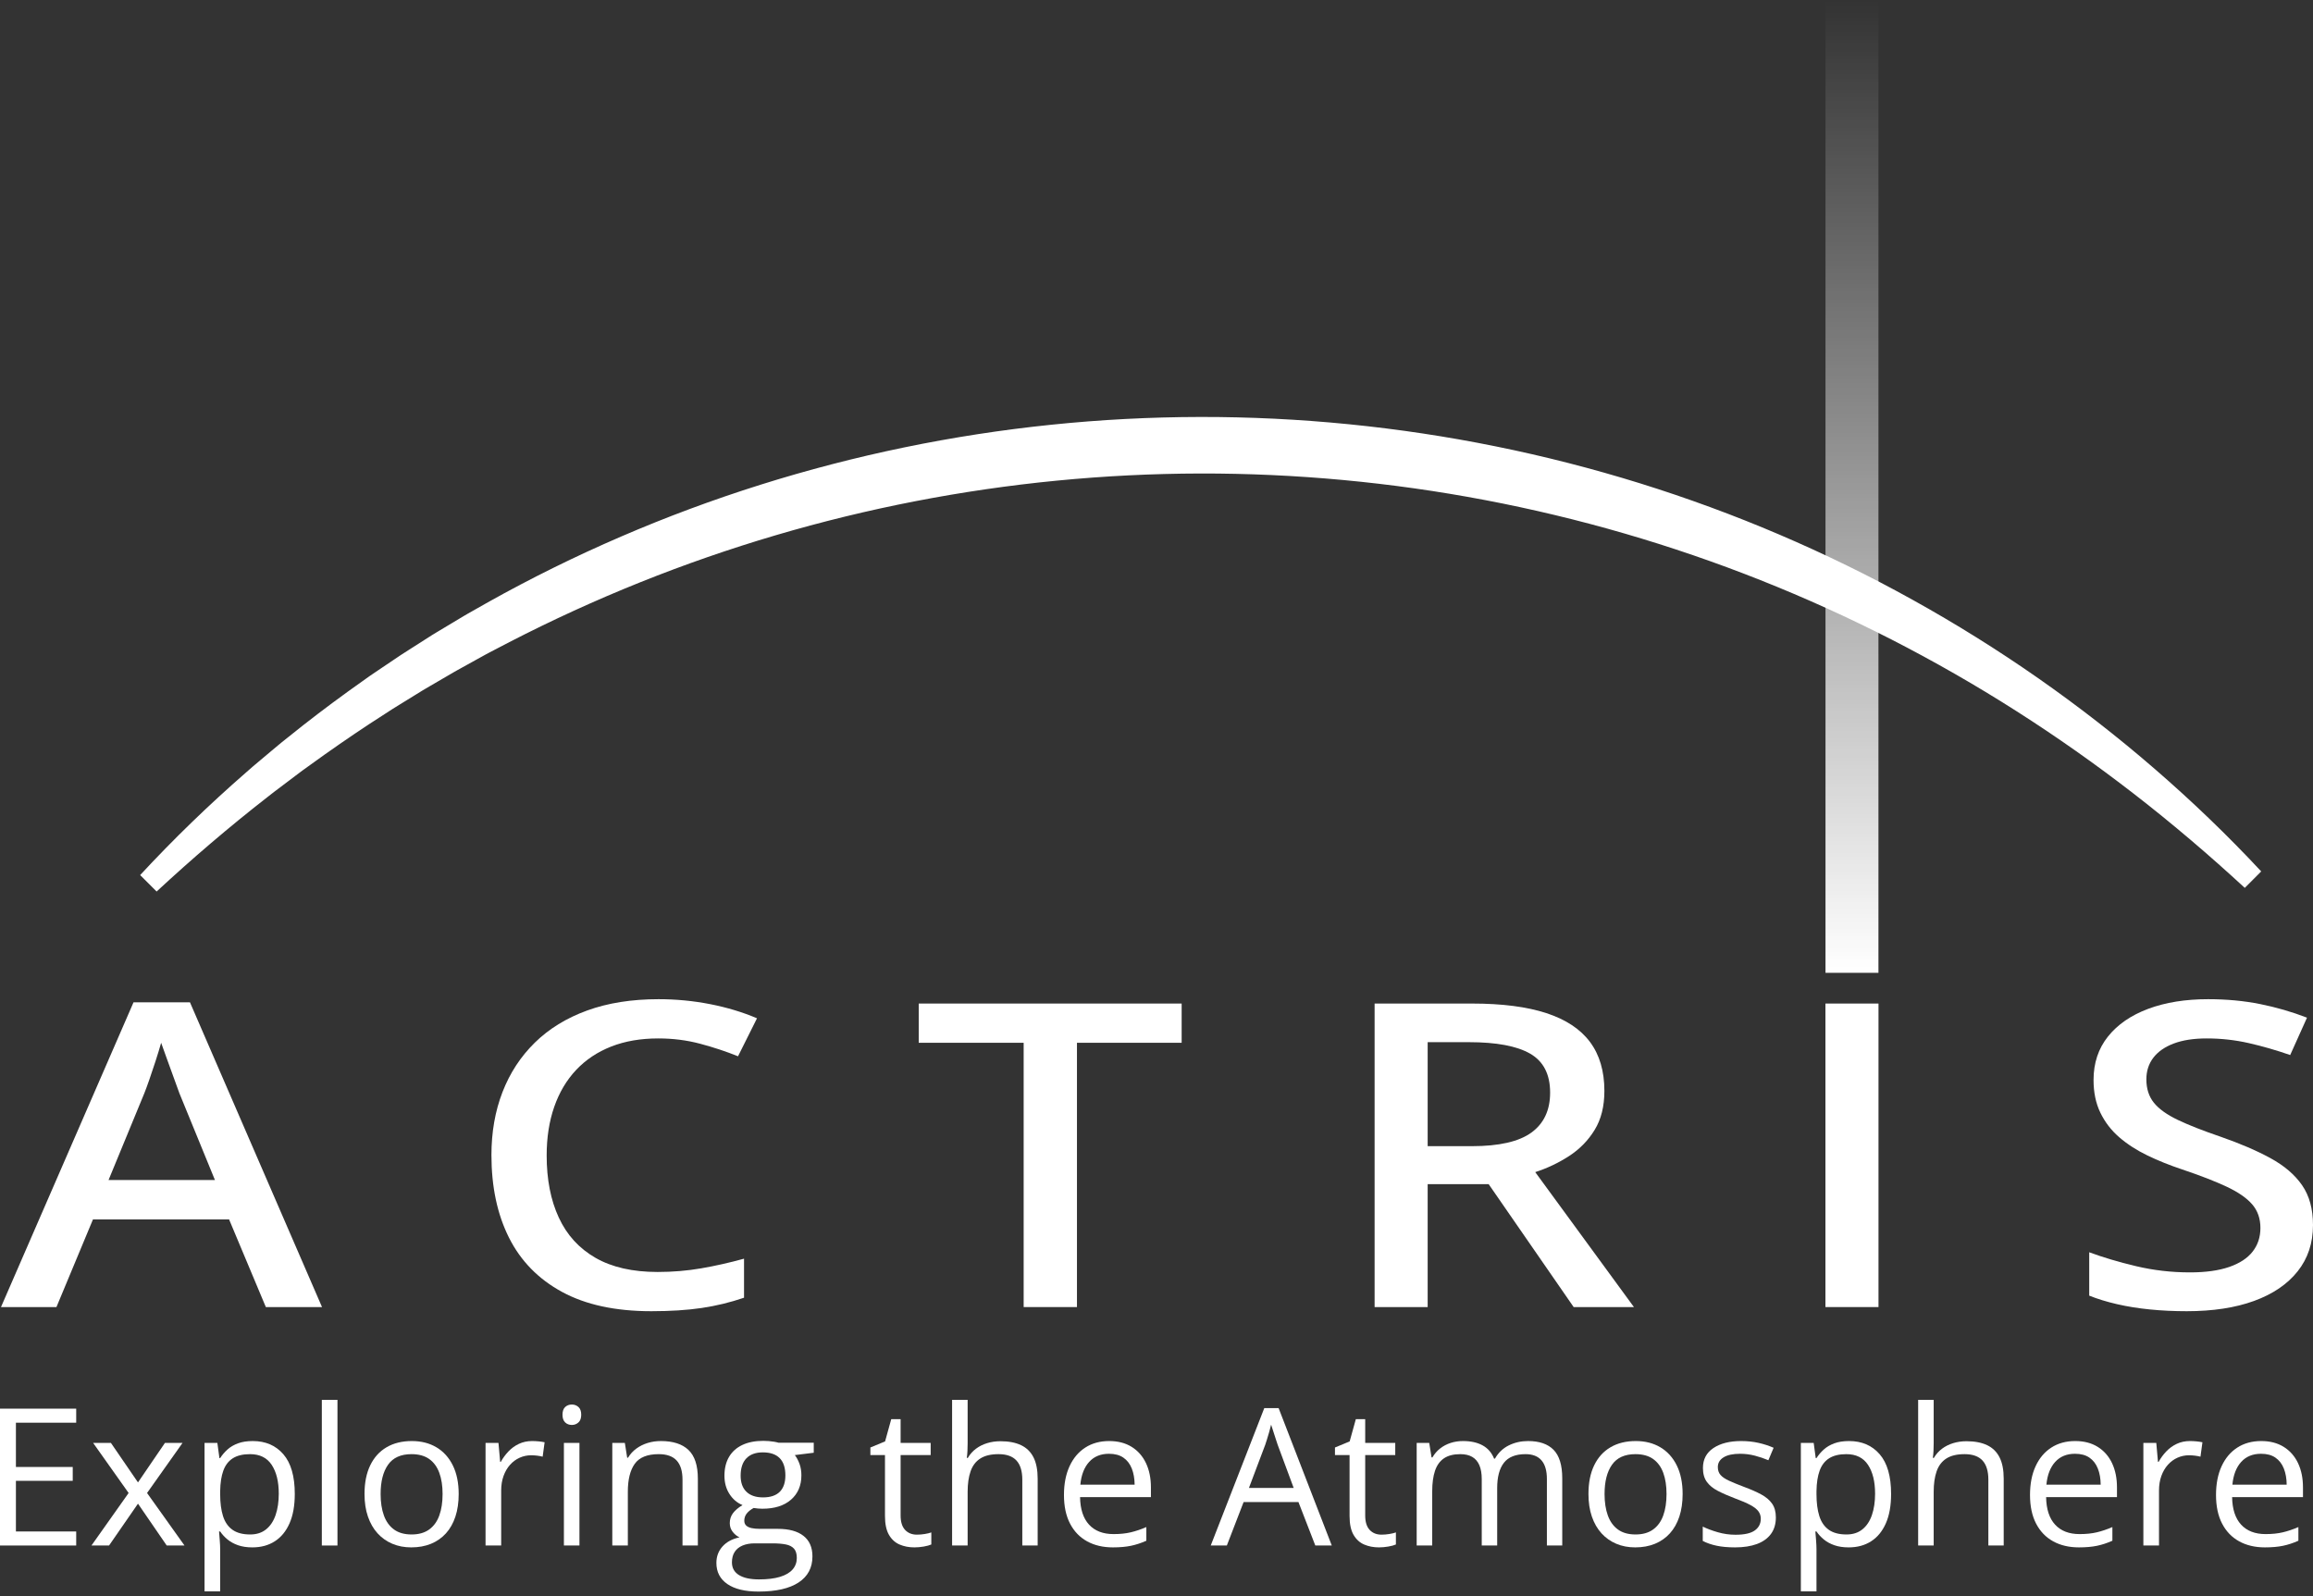 <svg width="426" height="294" viewBox="0 0 426 294" fill="none" xmlns="http://www.w3.org/2000/svg">
<rect x="0" y="0" width="426" height="294" fill="#333333" stroke="none"/>
<path d="M25.812 161.167C31.957 154.527 38.482 148.222 45.321 142.262C46.162 141.5 47.037 140.778 47.903 140.046L50.51 137.857C50.947 137.495 51.375 137.122 51.819 136.768L53.15 135.707L55.814 133.585C59.389 130.785 63.038 128.074 66.755 125.455L68.144 124.466C68.611 124.142 69.086 123.829 69.556 123.51L72.386 121.605L73.802 120.652C74.275 120.336 74.759 120.038 75.237 119.73L78.115 117.895L79.554 116.977C79.793 116.822 80.038 116.678 80.282 116.532L81.014 116.093L83.942 114.337L85.407 113.459C85.65 113.31 85.897 113.169 86.145 113.03L86.888 112.609L89.86 110.926C97.809 106.475 105.997 102.438 114.374 98.826C131.126 91.598 148.642 86.095 166.539 82.401C184.436 78.706 202.715 76.828 220.998 76.793C239.281 76.763 257.566 78.58 275.475 82.21C284.431 84.021 293.29 86.294 302.01 89.001C310.728 91.716 319.307 94.864 327.695 98.45C336.083 102.034 344.286 106.038 352.248 110.465C360.216 114.88 367.945 119.711 375.401 124.915C382.853 130.125 390.033 135.708 396.89 141.649C403.749 147.587 410.294 153.87 416.461 160.49L413.436 163.523C406.888 157.481 400.115 151.709 393.099 146.269C386.082 140.832 378.833 135.713 371.363 130.959C363.899 126.198 356.215 121.8 348.351 117.772C340.481 113.754 332.435 110.098 324.235 106.844C307.836 100.331 290.837 95.392 273.533 92.103C256.23 88.813 238.622 87.171 221.018 87.206C203.413 87.249 185.814 88.963 168.525 92.32C151.234 95.675 134.257 100.684 117.882 107.252C109.695 110.538 101.66 114.216 93.805 118.263L90.867 119.794L90.132 120.177C89.886 120.304 89.641 120.432 89.401 120.568L87.951 121.37L85.05 122.975L84.325 123.376C84.083 123.51 83.84 123.642 83.603 123.784L82.171 124.619L79.305 126.289C78.828 126.57 78.346 126.841 77.874 127.13L76.462 128.001L73.638 129.743C73.168 130.034 72.693 130.32 72.227 130.617L70.835 131.521C67.103 133.903 63.438 136.392 59.819 138.951L57.118 140.891L55.767 141.86C55.317 142.183 54.881 142.526 54.437 142.858L51.783 144.865C50.898 145.533 50.004 146.191 49.142 146.89C42.141 152.349 35.381 158.136 28.846 164.193L25.812 161.167Z" fill="white"/>
<path d="M48.96 240.725L42.194 224.59H17.12L10.398 240.725H0.183L24.593 184.598H34.986L59.307 240.725H48.96ZM39.585 217.326L33.04 201.344C32.833 200.758 32.516 199.885 32.089 198.725C31.661 197.566 31.227 196.368 30.784 195.131C30.342 193.895 29.973 192.87 29.679 192.054C29.384 193.099 29.038 194.233 28.64 195.456C28.242 196.68 27.858 197.821 27.49 198.878C27.121 199.936 26.819 200.758 26.583 201.344L19.994 217.326H39.585Z" fill="white"/>
<path d="M121.246 191.251C118.002 191.251 115.113 191.748 112.578 192.742C110.042 193.736 107.891 195.169 106.122 197.043C104.353 198.916 103.004 201.185 102.076 203.848C101.147 206.512 100.683 209.501 100.683 212.814C100.683 217.224 101.427 221.034 102.916 224.246C104.404 227.458 106.66 229.93 109.682 231.663C112.703 233.397 116.514 234.263 121.113 234.263C123.884 234.263 126.559 234.04 129.139 233.594C131.719 233.148 134.35 232.556 137.033 231.816V239.004C134.497 239.871 131.896 240.502 129.228 240.897C126.559 241.291 123.471 241.489 119.963 241.489C113.359 241.489 107.876 240.304 103.513 237.934C99.15 235.563 95.892 232.231 93.74 227.936C91.588 223.641 90.512 218.575 90.512 212.738C90.512 208.507 91.189 204.639 92.546 201.134C93.902 197.629 95.885 194.596 98.494 192.034C101.103 189.473 104.316 187.498 108.134 186.108C111.952 184.719 116.337 184.024 121.29 184.024C124.533 184.024 127.709 184.33 130.82 184.942C133.93 185.554 136.797 186.421 139.421 187.542L135.927 194.539C133.716 193.647 131.387 192.875 128.94 192.225C126.493 191.575 123.928 191.251 121.246 191.251Z" fill="white"/>
<path d="M198.351 240.725H188.534V192.053H169.209V184.827H217.632V192.053H198.351V240.725Z" fill="white"/>
<path d="M271.124 184.827C276.637 184.827 281.192 185.414 284.789 186.586C288.385 187.759 291.068 189.53 292.837 191.9C294.606 194.271 295.491 197.279 295.491 200.924C295.491 203.753 294.893 206.143 293.699 208.092C292.506 210.042 290.936 211.648 288.99 212.91C287.044 214.171 284.966 215.16 282.755 215.873L300.93 240.725H289.83L274.176 218.09H262.943V240.725H253.17V184.827H271.124ZM270.505 191.939H262.943V211.094H271.08C276.092 211.094 279.748 210.259 282.047 208.589C284.347 206.92 285.496 204.467 285.496 201.23C285.496 197.865 284.273 195.475 281.826 194.061C279.379 192.646 275.605 191.939 270.505 191.939Z" fill="white"/>
<path d="M336.202 240.725V184.827H345.975V240.725H336.202Z" fill="white"/>
<path d="M336.214 179.167V0H345.966V179.167H336.214Z" fill="url(#paint0_linear_332_1607)"/>
<path d="M426 225.622C426 228.936 425.056 231.778 423.17 234.148C421.283 236.519 418.608 238.335 415.144 239.597C411.679 240.859 407.545 241.489 402.74 241.489C400.381 241.489 398.118 241.381 395.952 241.164C393.785 240.947 391.765 240.623 389.893 240.189C388.021 239.756 386.318 239.234 384.786 238.622V230.631C387.321 231.574 390.195 232.428 393.409 233.193C396.622 233.957 399.938 234.34 403.359 234.34C406.218 234.34 408.614 234.009 410.545 233.346C412.475 232.683 413.92 231.74 414.878 230.516C415.836 229.293 416.316 227.84 416.316 226.158C416.316 224.425 415.807 222.972 414.79 221.799C413.773 220.627 412.203 219.543 410.08 218.549C407.958 217.555 405.231 216.498 401.899 215.376C399.6 214.611 397.462 213.751 395.487 212.795C393.512 211.839 391.787 210.725 390.313 209.45C388.839 208.175 387.682 206.672 386.842 204.938C386.002 203.205 385.582 201.191 385.582 198.897C385.582 195.788 386.466 193.124 388.235 190.906C390.004 188.689 392.473 186.987 395.642 185.802C398.811 184.617 402.489 184.024 406.675 184.024C410.095 184.024 413.293 184.324 416.271 184.923C419.249 185.522 422.123 186.357 424.895 187.427L421.799 194.309C419.234 193.417 416.692 192.684 414.171 192.111C411.65 191.537 409.063 191.251 406.41 191.251C404.022 191.251 402.002 191.563 400.352 192.187C398.7 192.812 397.448 193.685 396.593 194.806C395.737 195.928 395.31 197.253 395.31 198.782C395.31 200.516 395.775 201.956 396.703 203.103C397.632 204.25 399.098 205.301 401.103 206.257C403.108 207.213 405.717 208.239 408.931 209.335C412.527 210.584 415.601 211.903 418.151 213.292C420.7 214.682 422.646 216.345 423.988 218.282C425.329 220.219 426 222.666 426 225.622Z" fill="white"/>
<path d="M14.034 284.641H0V259.436H14.034V262.022H2.931V270.177H13.396V272.728H2.931V282.055H14.034V284.641Z" fill="white"/>
<path d="M23.689 274.969L17.154 265.746H20.43L25.413 273.021L30.378 265.746H33.619L27.085 274.969L33.981 284.641H30.705L25.413 276.935L20.085 284.641H16.844L23.689 274.969Z" fill="white"/>
<path d="M46.55 265.401C48.906 265.401 50.785 266.211 52.188 267.832C53.59 269.452 54.291 271.889 54.291 275.142C54.291 277.291 53.969 279.096 53.325 280.555C52.681 282.015 51.776 283.119 50.61 283.866C49.443 284.613 48.067 284.986 46.481 284.986C45.481 284.986 44.602 284.854 43.843 284.59C43.084 284.325 42.435 283.969 41.895 283.521C41.354 283.073 40.906 282.584 40.55 282.055H40.343C40.378 282.504 40.421 283.044 40.472 283.676C40.524 284.308 40.55 284.86 40.55 285.331V293.089H37.671V265.746H40.033L40.412 268.539H40.55C40.918 267.964 41.366 267.438 41.895 266.961C42.423 266.484 43.07 266.105 43.834 265.823C44.599 265.542 45.504 265.401 46.55 265.401ZM46.05 267.815C44.74 267.815 43.685 268.068 42.886 268.573C42.087 269.079 41.504 269.835 41.136 270.84C40.768 271.846 40.573 273.108 40.55 274.625V275.176C40.55 276.774 40.725 278.124 41.076 279.228C41.426 280.331 42.007 281.17 42.817 281.745C43.627 282.32 44.716 282.607 46.084 282.607C47.257 282.607 48.233 282.291 49.015 281.659C49.797 281.027 50.38 280.145 50.765 279.012C51.15 277.88 51.343 276.579 51.343 275.107C51.343 272.878 50.909 271.105 50.041 269.789C49.173 268.473 47.843 267.815 46.05 267.815Z" fill="white"/>
<path d="M62.153 284.641H59.273V257.815H62.153V284.641Z" fill="white"/>
<path d="M84.479 275.159C84.479 276.711 84.278 278.096 83.876 279.314C83.474 280.532 82.893 281.561 82.135 282.4C81.376 283.239 80.459 283.88 79.385 284.323C78.31 284.765 77.094 284.986 75.738 284.986C74.474 284.986 73.316 284.765 72.264 284.323C71.213 283.88 70.305 283.239 69.54 282.4C68.776 281.561 68.184 280.532 67.765 279.314C67.345 278.096 67.135 276.711 67.135 275.159C67.135 273.09 67.486 271.329 68.187 269.875C68.888 268.421 69.891 267.312 71.195 266.547C72.5 265.783 74.054 265.401 75.859 265.401C77.583 265.401 79.092 265.786 80.385 266.556C81.678 267.326 82.683 268.438 83.402 269.892C84.12 271.346 84.479 273.102 84.479 275.159ZM70.101 275.159C70.101 276.676 70.302 277.992 70.704 279.107C71.106 280.222 71.727 281.084 72.566 281.693C73.405 282.303 74.485 282.607 75.807 282.607C77.118 282.607 78.195 282.303 79.04 281.693C79.885 281.084 80.508 280.222 80.91 279.107C81.313 277.992 81.514 276.676 81.514 275.159C81.514 273.654 81.313 272.352 80.91 271.254C80.508 270.157 79.887 269.309 79.049 268.711C78.209 268.114 77.123 267.815 75.79 267.815C73.825 267.815 72.385 268.464 71.471 269.763C70.558 271.062 70.101 272.86 70.101 275.159Z" fill="white"/>
<path d="M98.013 265.401C98.393 265.401 98.789 265.421 99.203 265.461C99.617 265.502 99.984 265.556 100.306 265.625L99.944 268.28C99.634 268.2 99.289 268.136 98.91 268.09C98.531 268.045 98.174 268.021 97.841 268.021C97.082 268.021 96.367 268.174 95.694 268.478C95.022 268.783 94.433 269.22 93.927 269.789C93.421 270.358 93.025 271.042 92.738 271.84C92.45 272.639 92.307 273.527 92.307 274.504V284.641H89.427V265.746H91.807L92.117 269.228H92.238C92.628 268.527 93.1 267.886 93.651 267.306C94.203 266.726 94.844 266.263 95.574 265.918C96.303 265.573 97.117 265.401 98.013 265.401Z" fill="white"/>
<path d="M105.323 258.677C105.794 258.677 106.199 258.83 106.539 259.134C106.878 259.439 107.047 259.913 107.047 260.556C107.047 261.189 106.878 261.66 106.539 261.97C106.199 262.28 105.794 262.436 105.323 262.436C104.829 262.436 104.418 262.28 104.09 261.97C103.763 261.66 103.599 261.189 103.599 260.556C103.599 259.913 103.763 259.439 104.09 259.134C104.418 258.83 104.829 258.677 105.323 258.677ZM106.72 265.746V284.641H103.858V265.746H106.72Z" fill="white"/>
<path d="M121.719 265.401C123.96 265.401 125.655 265.95 126.805 267.047C127.954 268.145 128.529 269.907 128.529 272.332V284.641H125.701V272.521C125.701 270.947 125.342 269.769 124.624 268.987C123.905 268.205 122.805 267.815 121.322 267.815C119.23 267.815 117.759 268.407 116.909 269.59C116.058 270.774 115.633 272.493 115.633 274.745V284.641H112.771V265.746H115.081L115.512 268.47H115.667C116.07 267.803 116.581 267.243 117.202 266.789C117.823 266.335 118.518 265.99 119.288 265.754C120.058 265.519 120.868 265.401 121.719 265.401Z" fill="white"/>
<path d="M139.701 293.124C137.218 293.124 135.305 292.661 133.96 291.736C132.615 290.811 131.943 289.515 131.943 287.848C131.943 286.664 132.319 285.653 133.072 284.814C133.825 283.975 134.868 283.417 136.201 283.141C135.707 282.912 135.285 282.567 134.934 282.107C134.583 281.647 134.408 281.119 134.408 280.521C134.408 279.831 134.601 279.225 134.986 278.702C135.371 278.179 135.96 277.676 136.753 277.194C135.764 276.791 134.963 276.11 134.348 275.15C133.733 274.191 133.426 273.073 133.426 271.797C133.426 270.441 133.707 269.283 134.27 268.323C134.833 267.364 135.65 266.631 136.719 266.125C137.787 265.619 139.08 265.366 140.598 265.366C140.931 265.366 141.267 265.381 141.606 265.41C141.945 265.438 142.27 265.478 142.58 265.53C142.891 265.582 143.161 265.642 143.391 265.711H149.873V267.556L146.39 267.987C146.735 268.435 147.022 268.976 147.253 269.608C147.482 270.24 147.597 270.941 147.597 271.711C147.597 273.596 146.959 275.093 145.684 276.202C144.408 277.311 142.655 277.866 140.425 277.866C139.896 277.866 139.356 277.82 138.805 277.728C138.241 278.038 137.813 278.383 137.52 278.762C137.227 279.142 137.081 279.579 137.081 280.073C137.081 280.441 137.193 280.734 137.417 280.952C137.641 281.17 137.966 281.329 138.391 281.426C138.816 281.524 139.328 281.573 139.925 281.573H143.253C145.31 281.573 146.888 282.004 147.985 282.866C149.083 283.728 149.632 284.986 149.632 286.641C149.632 288.733 148.781 290.336 147.08 291.451C145.379 292.566 142.919 293.124 139.701 293.124ZM139.787 290.883C141.35 290.883 142.646 290.724 143.675 290.408C144.704 290.092 145.474 289.638 145.985 289.046C146.497 288.454 146.753 287.75 146.753 286.934C146.753 286.176 146.58 285.604 146.235 285.219C145.891 284.834 145.385 284.575 144.718 284.443C144.051 284.311 143.235 284.245 142.27 284.245H138.994C138.144 284.245 137.402 284.377 136.77 284.641C136.138 284.906 135.652 285.297 135.313 285.814C134.974 286.331 134.805 286.975 134.805 287.745C134.805 288.768 135.236 289.546 136.098 290.081C136.96 290.615 138.19 290.883 139.787 290.883ZM140.529 275.78C141.896 275.78 142.925 275.435 143.615 274.745C144.304 274.056 144.649 273.05 144.649 271.728C144.649 270.315 144.298 269.254 143.597 268.547C142.896 267.84 141.862 267.487 140.494 267.487C139.184 267.487 138.175 267.852 137.468 268.582C136.762 269.312 136.408 270.378 136.408 271.78C136.408 273.067 136.764 274.056 137.477 274.745C138.19 275.435 139.207 275.78 140.529 275.78Z" fill="white"/>
<path d="M168.872 282.642C169.343 282.642 169.826 282.601 170.32 282.521C170.815 282.441 171.217 282.343 171.527 282.228V284.452C171.194 284.601 170.731 284.728 170.139 284.831C169.547 284.935 168.97 284.986 168.407 284.986C167.407 284.986 166.499 284.811 165.683 284.46C164.867 284.11 164.214 283.515 163.726 282.676C163.237 281.837 162.993 280.676 162.993 279.193V267.987H160.304V266.591L163.011 265.47L164.148 261.367H165.872V265.746H171.407V267.987H165.872V279.107C165.872 280.291 166.145 281.176 166.691 281.762C167.237 282.348 167.964 282.642 168.872 282.642Z" fill="white"/>
<path d="M178.216 257.815V265.832C178.216 266.292 178.205 266.754 178.182 267.22C178.159 267.685 178.119 268.114 178.061 268.504H178.251C178.642 267.838 179.139 267.277 179.742 266.823C180.346 266.369 181.032 266.025 181.802 265.789C182.572 265.553 183.389 265.435 184.251 265.435C185.768 265.435 187.035 265.677 188.052 266.16C189.069 266.642 189.834 267.39 190.345 268.401C190.857 269.412 191.112 270.723 191.112 272.332V284.641H188.285V272.521C188.285 270.947 187.926 269.769 187.207 268.987C186.489 268.206 185.389 267.815 183.906 267.815C182.503 267.815 181.386 268.082 180.553 268.616C179.719 269.151 179.122 269.935 178.76 270.97C178.397 272.004 178.216 273.269 178.216 274.763V284.641H175.354V257.815H178.216Z" fill="white"/>
<path d="M204.284 265.401C205.893 265.401 207.272 265.757 208.422 266.47C209.571 267.183 210.45 268.18 211.06 269.461C211.669 270.743 211.973 272.24 211.973 273.952V275.728H198.922C198.957 277.946 199.508 279.636 200.577 280.797C201.646 281.958 203.152 282.538 205.094 282.538C206.29 282.538 207.347 282.429 208.267 282.21C209.186 281.992 210.14 281.67 211.129 281.245V283.762C210.174 284.187 209.229 284.498 208.292 284.693C207.356 284.888 206.249 284.986 204.974 284.986C203.157 284.986 201.574 284.616 200.224 283.874C198.873 283.133 197.824 282.044 197.077 280.607C196.33 279.17 195.957 277.412 195.957 275.332C195.957 273.297 196.299 271.536 196.983 270.047C197.666 268.559 198.632 267.412 199.879 266.608C201.126 265.803 202.594 265.401 204.284 265.401ZM204.25 267.746C202.721 267.746 201.502 268.246 200.595 269.246C199.686 270.246 199.146 271.642 198.974 273.435H208.973C208.962 272.309 208.787 271.317 208.448 270.461C208.108 269.605 207.594 268.938 206.905 268.461C206.215 267.984 205.33 267.746 204.25 267.746Z" fill="white"/>
<path d="M242.248 284.641L239.145 276.642H229.042L225.956 284.641H222.99L232.852 259.332H235.49L245.283 284.641H242.248ZM238.266 274.038L235.318 266.091C235.249 265.884 235.136 265.545 234.981 265.073C234.826 264.602 234.668 264.114 234.507 263.608C234.346 263.102 234.214 262.694 234.111 262.384C233.996 262.855 233.872 263.323 233.74 263.789C233.608 264.254 233.478 264.685 233.352 265.082C233.226 265.478 233.116 265.815 233.025 266.091L230.025 274.038H238.266Z" fill="white"/>
<path d="M254.438 282.642C254.909 282.642 255.391 282.601 255.886 282.521C256.38 282.441 256.782 282.343 257.093 282.228V284.452C256.759 284.601 256.297 284.728 255.705 284.831C255.113 284.935 254.535 284.986 253.972 284.986C252.972 284.986 252.064 284.811 251.248 284.46C250.432 284.11 249.78 283.515 249.291 282.676C248.803 281.837 248.558 280.676 248.558 279.193V267.987H245.869V266.591L248.576 265.47L249.714 261.367H251.438V265.746H256.972V267.987H251.438V279.107C251.438 280.291 251.711 281.176 252.257 281.762C252.802 282.348 253.529 282.642 254.438 282.642Z" fill="white"/>
<path d="M281.436 265.401C283.516 265.401 285.085 265.944 286.143 267.03C287.2 268.116 287.729 269.861 287.729 272.263V284.641H284.901V272.401C284.901 270.872 284.571 269.726 283.91 268.961C283.249 268.197 282.269 267.815 280.97 267.815C279.143 267.815 277.815 268.343 276.988 269.401C276.16 270.458 275.746 272.016 275.746 274.073V284.641H272.902V272.401C272.902 271.378 272.755 270.527 272.462 269.849C272.169 269.171 271.732 268.662 271.152 268.323C270.571 267.984 269.838 267.815 268.954 267.815C267.701 267.815 266.695 268.073 265.936 268.59C265.178 269.108 264.629 269.875 264.29 270.892C263.951 271.909 263.781 273.159 263.781 274.642V284.641H260.919V265.746H263.23L263.661 268.418H263.816C264.195 267.763 264.672 267.211 265.247 266.763C265.821 266.315 266.465 265.976 267.178 265.746C267.89 265.516 268.649 265.401 269.454 265.401C270.89 265.401 272.094 265.668 273.066 266.203C274.037 266.737 274.741 267.55 275.178 268.642H275.333C275.953 267.55 276.804 266.737 277.884 266.203C278.965 265.668 280.149 265.401 281.436 265.401Z" fill="white"/>
<path d="M309.901 275.159C309.901 276.711 309.699 278.096 309.297 279.314C308.895 280.532 308.314 281.561 307.556 282.4C306.797 283.239 305.88 283.88 304.806 284.323C303.731 284.765 302.516 284.986 301.159 284.986C299.895 284.986 298.737 284.765 297.686 284.323C296.634 283.88 295.726 283.239 294.961 282.4C294.197 281.561 293.605 280.532 293.186 279.314C292.766 278.096 292.556 276.711 292.556 275.159C292.556 273.09 292.907 271.329 293.608 269.875C294.309 268.421 295.312 267.312 296.617 266.547C297.921 265.783 299.476 265.401 301.28 265.401C303.004 265.401 304.513 265.786 305.806 266.556C307.099 267.326 308.104 268.438 308.823 269.892C309.541 271.346 309.901 273.102 309.901 275.159ZM295.522 275.159C295.522 276.676 295.723 277.992 296.125 279.107C296.527 280.222 297.148 281.084 297.987 281.693C298.826 282.303 299.907 282.607 301.228 282.607C302.539 282.607 303.616 282.303 304.461 281.693C305.306 281.084 305.929 280.222 306.332 279.107C306.734 277.992 306.935 276.676 306.935 275.159C306.935 273.654 306.734 272.352 306.332 271.254C305.929 270.157 305.309 269.309 304.47 268.711C303.63 268.114 302.544 267.815 301.211 267.815C299.246 267.815 297.806 268.464 296.892 269.763C295.979 271.062 295.522 272.86 295.522 275.159Z" fill="white"/>
<path d="M327.072 279.469C327.072 280.676 326.77 281.691 326.167 282.512C325.563 283.334 324.701 283.952 323.581 284.366C322.46 284.779 321.124 284.986 319.572 284.986C318.25 284.986 317.107 284.883 316.141 284.676C315.176 284.469 314.331 284.176 313.607 283.797V281.159C314.377 281.538 315.297 281.883 316.365 282.193C317.434 282.504 318.526 282.659 319.641 282.659C321.273 282.659 322.457 282.394 323.193 281.866C323.928 281.337 324.296 280.619 324.296 279.711C324.296 279.193 324.15 278.736 323.857 278.34C323.563 277.943 323.072 277.558 322.382 277.185C321.693 276.811 320.739 276.4 319.52 275.952C318.314 275.493 317.271 275.036 316.391 274.581C315.512 274.128 314.834 273.573 314.357 272.918C313.88 272.263 313.641 271.412 313.641 270.366C313.641 268.769 314.288 267.542 315.581 266.685C316.874 265.829 318.572 265.401 320.676 265.401C321.813 265.401 322.879 265.513 323.874 265.737C324.868 265.961 325.796 266.263 326.658 266.642L325.693 268.935C324.911 268.602 324.078 268.321 323.193 268.09C322.308 267.861 321.405 267.746 320.486 267.746C319.164 267.746 318.15 267.964 317.443 268.401C316.736 268.838 316.383 269.435 316.383 270.194C316.383 270.78 316.546 271.263 316.874 271.642C317.202 272.021 317.727 272.378 318.452 272.711C319.176 273.044 320.13 273.435 321.313 273.883C322.497 274.32 323.52 274.771 324.382 275.237C325.244 275.702 325.908 276.265 326.374 276.926C326.839 277.587 327.072 278.435 327.072 279.469Z" fill="white"/>
<path d="M340.554 265.401C342.91 265.401 344.789 266.211 346.192 267.832C347.594 269.452 348.295 271.889 348.295 275.142C348.295 277.291 347.973 279.096 347.33 280.555C346.686 282.015 345.781 283.119 344.614 283.866C343.447 284.613 342.071 284.986 340.485 284.986C339.485 284.986 338.606 284.854 337.847 284.59C337.089 284.325 336.439 283.969 335.899 283.521C335.359 283.073 334.91 282.584 334.554 282.055H334.347C334.382 282.504 334.425 283.044 334.477 283.676C334.528 284.308 334.554 284.86 334.554 285.331V293.089H331.675V265.746H334.037L334.416 268.539H334.554C334.922 267.964 335.37 267.438 335.899 266.961C336.428 266.484 337.074 266.105 337.839 265.823C338.603 265.542 339.508 265.401 340.554 265.401ZM340.054 267.815C338.744 267.815 337.689 268.068 336.89 268.573C336.091 269.079 335.508 269.835 335.14 270.84C334.772 271.846 334.577 273.108 334.554 274.625V275.176C334.554 276.774 334.729 278.124 335.08 279.228C335.431 280.331 336.011 281.17 336.821 281.745C337.632 282.32 338.721 282.607 340.089 282.607C341.261 282.607 342.238 282.291 343.019 281.659C343.801 281.027 344.384 280.145 344.769 279.012C345.154 277.88 345.347 276.579 345.347 275.107C345.347 272.878 344.913 271.105 344.045 269.789C343.177 268.473 341.847 267.815 340.054 267.815Z" fill="white"/>
<path d="M356.139 257.815V265.832C356.139 266.292 356.127 266.754 356.105 267.22C356.081 267.685 356.041 268.114 355.984 268.504H356.174C356.564 267.838 357.061 267.277 357.665 266.823C358.268 266.369 358.955 266.025 359.725 265.789C360.495 265.553 361.311 265.435 362.173 265.435C363.691 265.435 364.958 265.677 365.975 266.16C366.992 266.642 367.756 267.39 368.268 268.401C368.779 269.412 369.035 270.723 369.035 272.332V284.641H366.208V272.521C366.208 270.947 365.848 269.769 365.13 268.987C364.412 268.206 363.311 267.815 361.829 267.815C360.426 267.815 359.308 268.082 358.475 268.616C357.642 269.151 357.044 269.935 356.682 270.97C356.32 272.004 356.139 273.269 356.139 274.763V284.641H353.277V257.815H356.139Z" fill="white"/>
<path d="M382.208 265.401C383.817 265.401 385.196 265.757 386.345 266.47C387.494 267.183 388.374 268.18 388.983 269.461C389.592 270.743 389.897 272.24 389.897 273.952V275.728H376.846C376.88 277.946 377.432 279.636 378.501 280.797C379.57 281.958 381.075 282.538 383.018 282.538C384.213 282.538 385.27 282.429 386.19 282.21C387.11 281.992 388.063 281.67 389.052 281.245V283.762C388.098 284.187 387.153 284.498 386.216 284.693C385.279 284.888 384.173 284.986 382.897 284.986C381.081 284.986 379.498 284.616 378.147 283.874C376.797 283.133 375.748 282.044 375.001 280.607C374.254 279.17 373.88 277.412 373.88 275.332C373.88 273.297 374.222 271.536 374.906 270.047C375.59 268.559 376.555 267.412 377.803 266.608C379.05 265.803 380.518 265.401 382.208 265.401ZM382.173 267.746C380.644 267.746 379.426 268.246 378.518 269.246C377.61 270.246 377.07 271.642 376.898 273.435H386.897C386.885 272.309 386.71 271.317 386.371 270.461C386.032 269.605 385.518 268.938 384.828 268.461C384.139 267.984 383.253 267.746 382.173 267.746Z" fill="white"/>
<path d="M403.345 265.401C403.724 265.401 404.12 265.421 404.534 265.461C404.948 265.502 405.316 265.556 405.638 265.625L405.276 268.28C404.965 268.2 404.62 268.136 404.241 268.09C403.862 268.045 403.505 268.021 403.172 268.021C402.414 268.021 401.698 268.174 401.026 268.478C400.353 268.783 399.764 269.22 399.259 269.789C398.753 270.358 398.356 271.042 398.069 271.84C397.782 272.639 397.638 273.527 397.638 274.504V284.641H394.759V265.746H397.138L397.448 269.228H397.569C397.96 268.527 398.431 267.886 398.983 267.306C399.535 266.726 400.175 266.263 400.905 265.918C401.635 265.573 402.448 265.401 403.345 265.401Z" fill="white"/>
<path d="M416.465 265.401C418.074 265.401 419.453 265.757 420.602 266.47C421.752 267.183 422.631 268.18 423.24 269.461C423.849 270.743 424.154 272.24 424.154 273.952V275.728H411.103C411.137 277.946 411.689 279.636 412.758 280.797C413.827 281.958 415.332 282.538 417.275 282.538C418.47 282.538 419.528 282.429 420.447 282.21C421.367 281.992 422.321 281.67 423.309 281.245V283.762C422.355 284.187 421.41 284.498 420.473 284.693C419.536 284.888 418.43 284.986 417.154 284.986C415.338 284.986 413.755 284.616 412.405 283.874C411.054 283.133 410.005 282.044 409.258 280.607C408.511 279.17 408.137 277.412 408.137 275.332C408.137 273.297 408.479 271.536 409.163 270.047C409.847 268.559 410.813 267.412 412.06 266.608C413.307 265.803 414.775 265.401 416.465 265.401ZM416.43 267.746C414.901 267.746 413.683 268.246 412.775 269.246C411.867 270.246 411.327 271.642 411.155 273.435H421.154C421.143 272.309 420.967 271.317 420.628 270.461C420.289 269.605 419.775 268.938 419.085 268.461C418.396 267.984 417.51 267.746 416.43 267.746Z" fill="white"/>
<defs>
<linearGradient id="paint0_linear_332_1607" x1="341.09" y1="0" x2="341.09" y2="179.167" gradientUnits="userSpaceOnUse">
<stop stop-color="white" stop-opacity="0"/>
<stop offset="1" stop-color="white"/>
</linearGradient>
</defs>
</svg>
